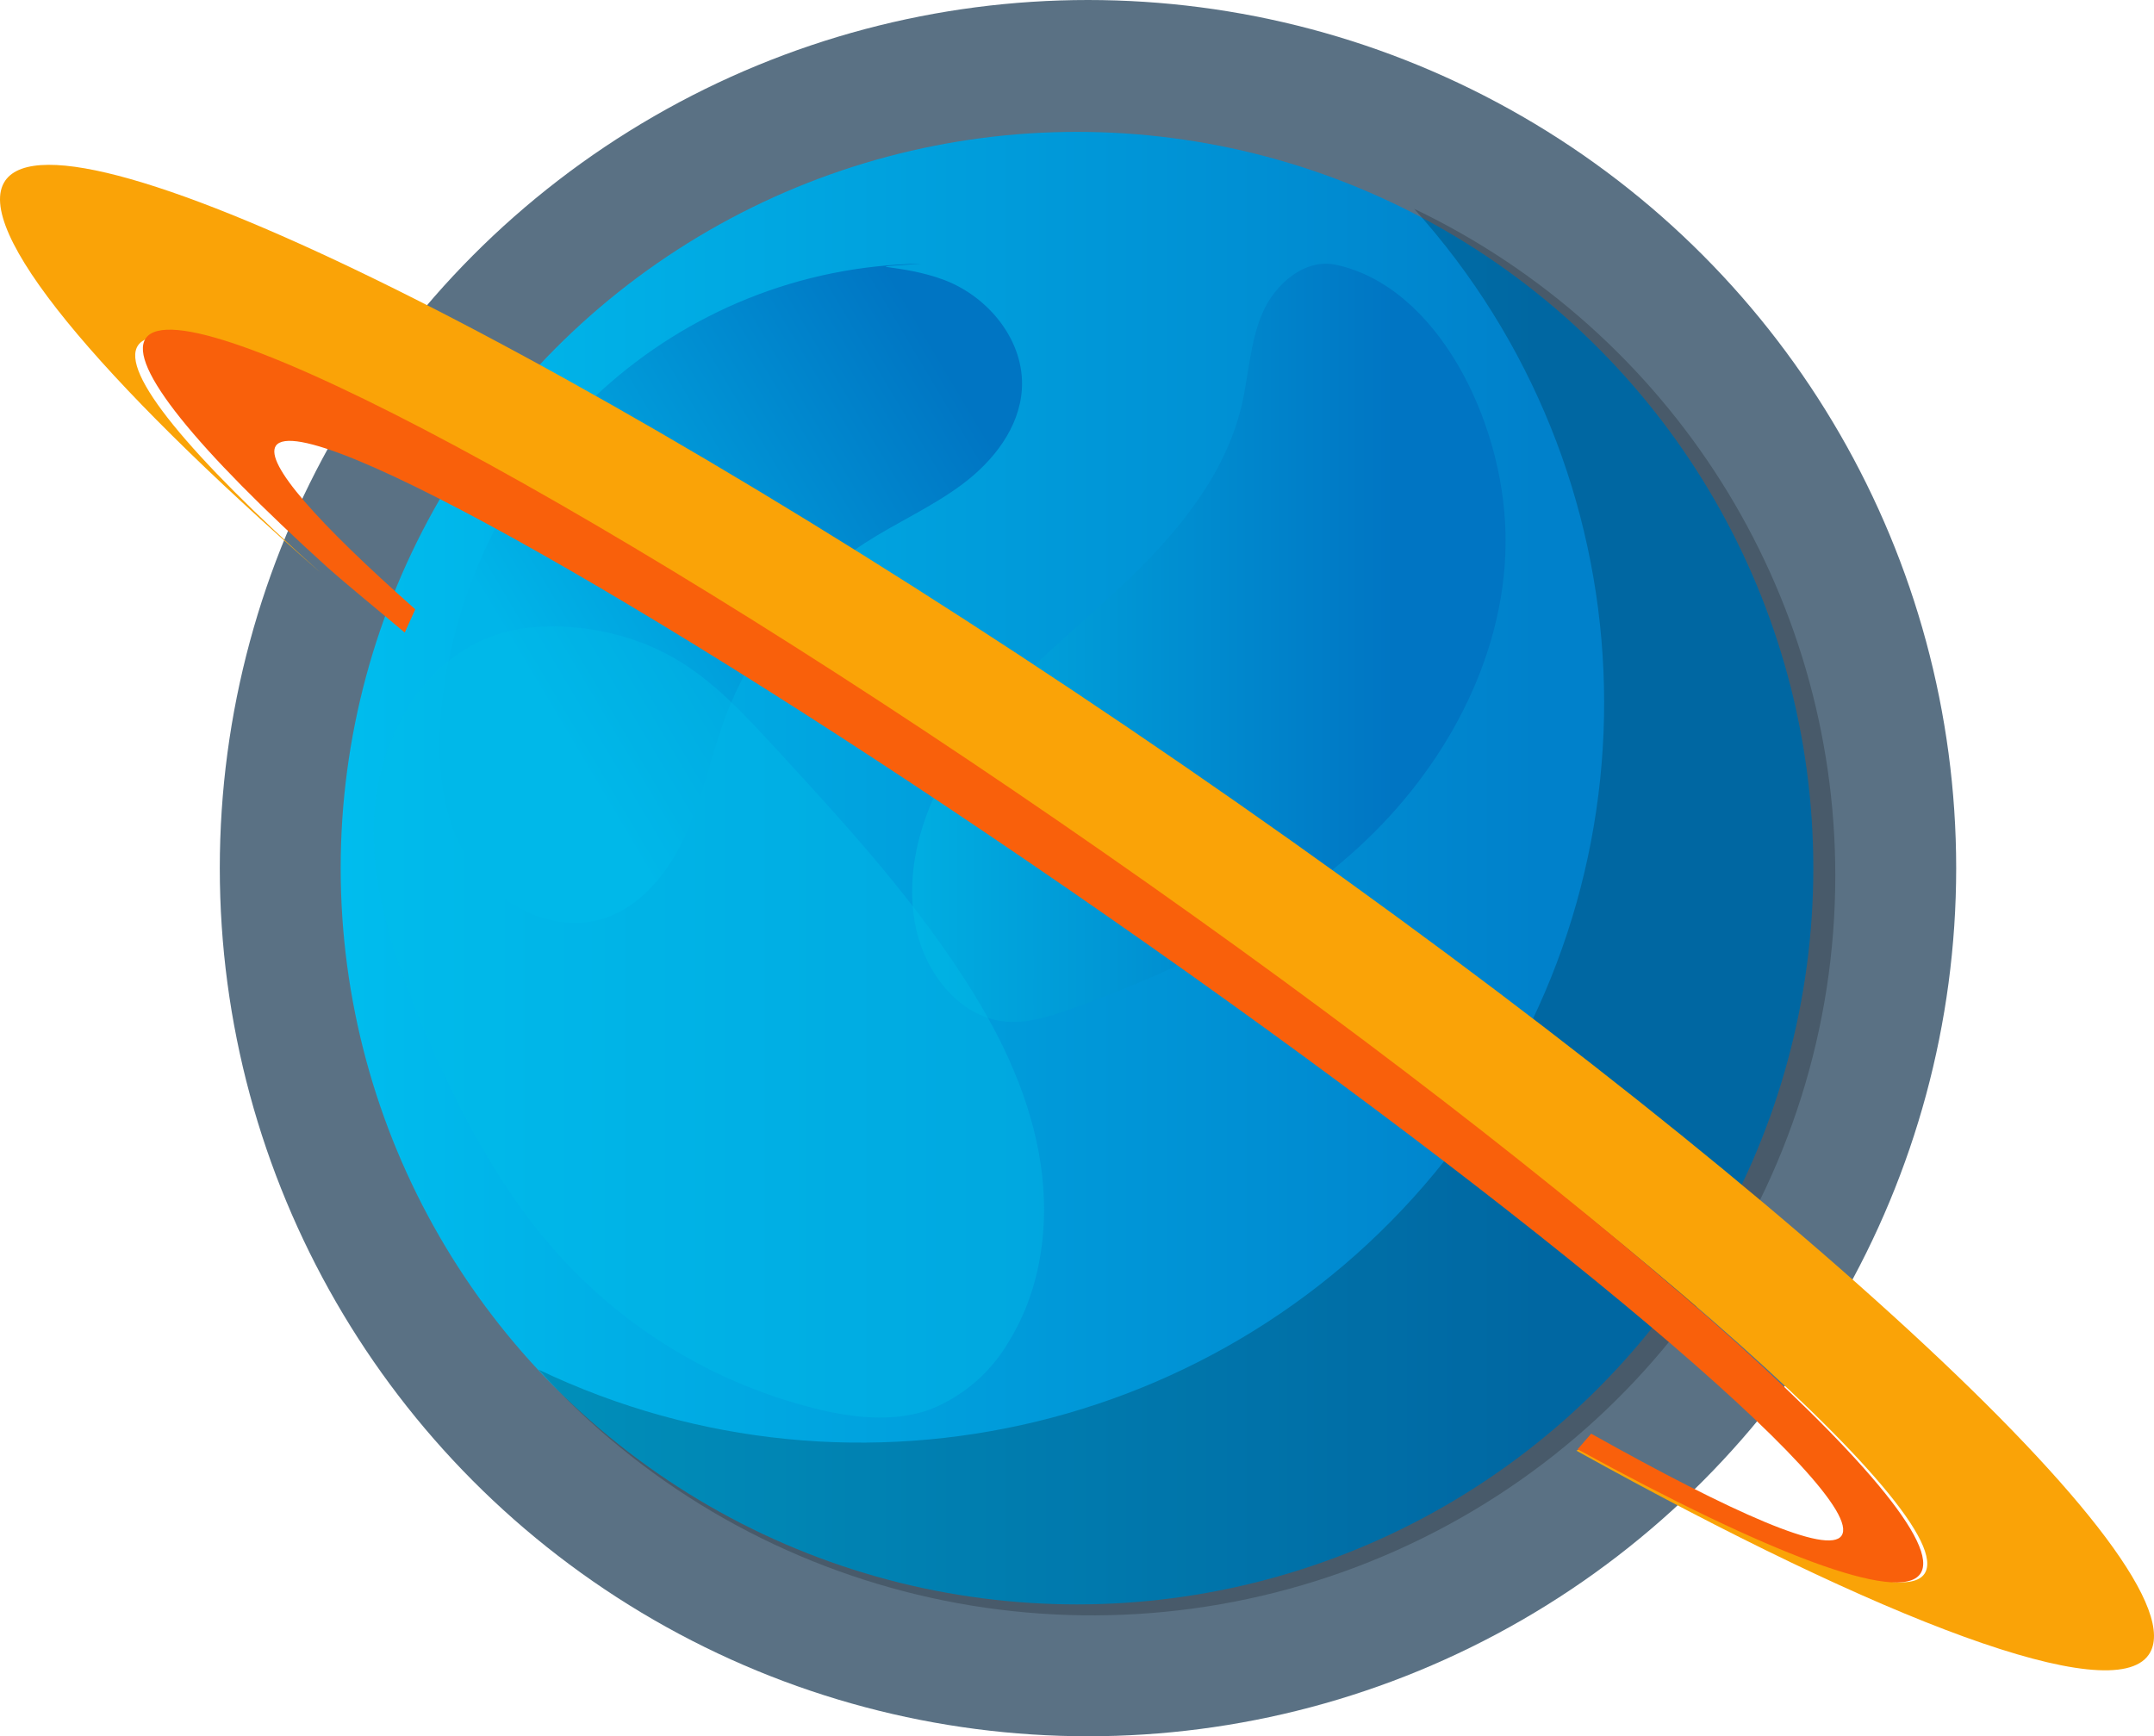 <?xml version="1.0" encoding="UTF-8"?>
<svg width="196px" height="158px" viewBox="0 0 196 158" version="1.1" xmlns="http://www.w3.org/2000/svg" xmlns:xlink="http://www.w3.org/1999/xlink">
    <title>Planet-ring</title>
    <defs>
        <linearGradient x1="-1.26868472e-13%" y1="50%" x2="100%" y2="50%" id="linearGradient-1">
            <stop stop-color="#00BDEE" offset="0%"></stop>
            <stop stop-color="#0081CB" offset="81%"></stop>
        </linearGradient>
        <linearGradient x1="0.057%" y1="49.999%" x2="100.03%" y2="49.999%" id="linearGradient-2">
            <stop stop-color="#00AFE2" offset="0%"></stop>
            <stop stop-color="#0075C3" offset="81%"></stop>
        </linearGradient>
        <linearGradient x1="19.93%" y1="67.421%" x2="89.829%" y2="19.94%" id="linearGradient-3">
            <stop stop-color="#00B5E9" offset="0%"></stop>
            <stop stop-color="#0075C3" offset="100%"></stop>
        </linearGradient>
    </defs>
    <g id="Page-1" stroke="none" stroke-width="1" fill="none" fill-rule="evenodd">
        <g id="Desktop-HD-Copy-4" transform="translate(-799, -61)">
            <g id="Planet-ring" transform="translate(799, 61)">
                <circle id="Oval" fill="#153651" fill-rule="nonzero" opacity="0.7" cx="99" cy="79" r="79"></circle>
                <path d="M145.908,130.535 C158.982,137.775 167.615,141.339 168.849,139.538 C171.401,135.855 141.309,110.691 101.629,83.329 C61.949,55.967 27.711,36.775 25.152,40.451 C22.593,44.127 52.692,69.299 92.372,96.661 C112.859,110.788 131.894,122.732 145.863,130.483 L146.156,130.205 L145.908,130.535 Z" id="Path"></path>
                <circle id="Oval" fill="url(#linearGradient-1)" fill-rule="nonzero" cx="98" cy="79" r="67"></circle>
                <path d="M167,79.677 C167.004,107.569 149.72,132.575 123.542,142.548 C97.364,152.52 67.717,145.394 49,124.631 C78.104,138.548 113.035,130.062 132.419,104.364 C151.803,78.667 150.236,42.921 128.678,19 C152.108,30.219 167.004,53.804 167,79.677 Z" id="Path" fill="#000000" fill-rule="nonzero" opacity="0.2"></path>
                <path d="M121.561,24.097 C118.739,23.491 116.028,25.823 114.877,28.483 C113.726,31.143 113.636,34.132 112.968,36.949 C111.483,43.188 107.227,48.374 102.615,52.79 C98.003,57.207 92.879,61.152 88.905,66.166 C84.932,71.18 82.147,77.614 83.239,83.928 C83.981,88.269 87.16,92.581 91.527,92.969 C93.517,93.149 95.485,92.513 97.372,91.841 C107.205,88.344 116.823,83.621 124.368,76.403 C131.914,69.185 137.209,59.075 136.994,48.584 C136.778,38.092 130.681,26.039 121.561,24.097 Z" id="Path" fill="url(#linearGradient-2)" fill-rule="nonzero"></path>
                <path d="M83.833,24 C61.683,24.316 43.129,41.105 40.291,63.399 C39.669,68.305 39.906,73.55 42.375,77.824 C44.844,82.098 50.005,85.025 54.692,83.663 C58.31,82.602 60.905,79.314 62.455,75.83 C64.005,72.346 64.746,68.546 66.111,64.979 C68.59,58.569 73.002,53.117 78.716,49.403 C81.63,47.522 84.841,46.115 87.614,44.031 C90.388,41.946 92.76,38.929 92.983,35.43 C93.265,31.081 90.017,27.055 85.968,25.497 C81.92,23.94 77.367,24.451 83.833,24 Z" id="Path" fill="url(#linearGradient-3)" fill-rule="nonzero"></path>
                <path d="M45.712,57.582 C39.009,59.483 34.742,66.462 34.106,73.359 C33.471,80.256 35.786,87.07 38.487,93.457 C41.763,101.203 45.735,108.783 51.507,114.921 C57.581,121.359 65.379,125.941 73.985,128.129 C77.48,129.016 81.256,129.482 84.645,128.257 C87.616,127.07 90.107,124.938 91.727,122.194 C94.904,117.13 95.608,110.797 94.526,104.914 C93.444,99.031 90.743,93.599 87.444,88.596 C82.58,81.15 76.52,74.554 70.49,68.002 C67.721,64.997 64.899,61.939 61.35,59.888 C56.289,56.973 49.926,56.387 45.712,57.582 Z" id="Path" fill="#00BDE9" fill-rule="nonzero" opacity="0.4"></path>
                <path d="M195.516,150.584 C200.848,142.93 161.504,106.68 107.65,69.632 C53.797,32.584 5.801,8.761 0.477,16.438 C-2.527,20.792 8.858,34.361 29.172,52.12 C17.291,41.493 10.885,33.838 12.568,31.419 C16.165,26.251 55.464,47.101 100.343,77.966 C145.222,108.831 178.701,138.06 175.104,143.228 C173.204,145.954 161.211,141.204 143.848,131.795 L143.443,132.011 C171.447,147.582 192.167,155.408 195.516,150.584 Z" id="Path" fill="#FAA307" fill-rule="nonzero"></path>
                <path d="M100.482,77.614 C55.888,46.555 16.838,25.611 13.264,30.785 C11.592,33.218 17.957,40.915 29.763,51.601 C31.927,53.516 34.471,55.566 36.829,57.564 L37.785,55.446 C28.905,47.584 24.062,42.139 25.099,40.57 C27.636,36.89 61.582,56.099 100.923,83.486 C140.264,110.873 170.098,136.052 167.568,139.747 C166.344,141.526 157.74,137.719 144.786,130.465 L143.554,131.884 C160.807,141.354 172.844,145.957 174.732,143.216 C178.343,138.042 145.084,108.665 100.482,77.614 Z" id="Path" fill="#F9600B" fill-rule="nonzero"></path>
            </g>
        </g>
    </g>
</svg>